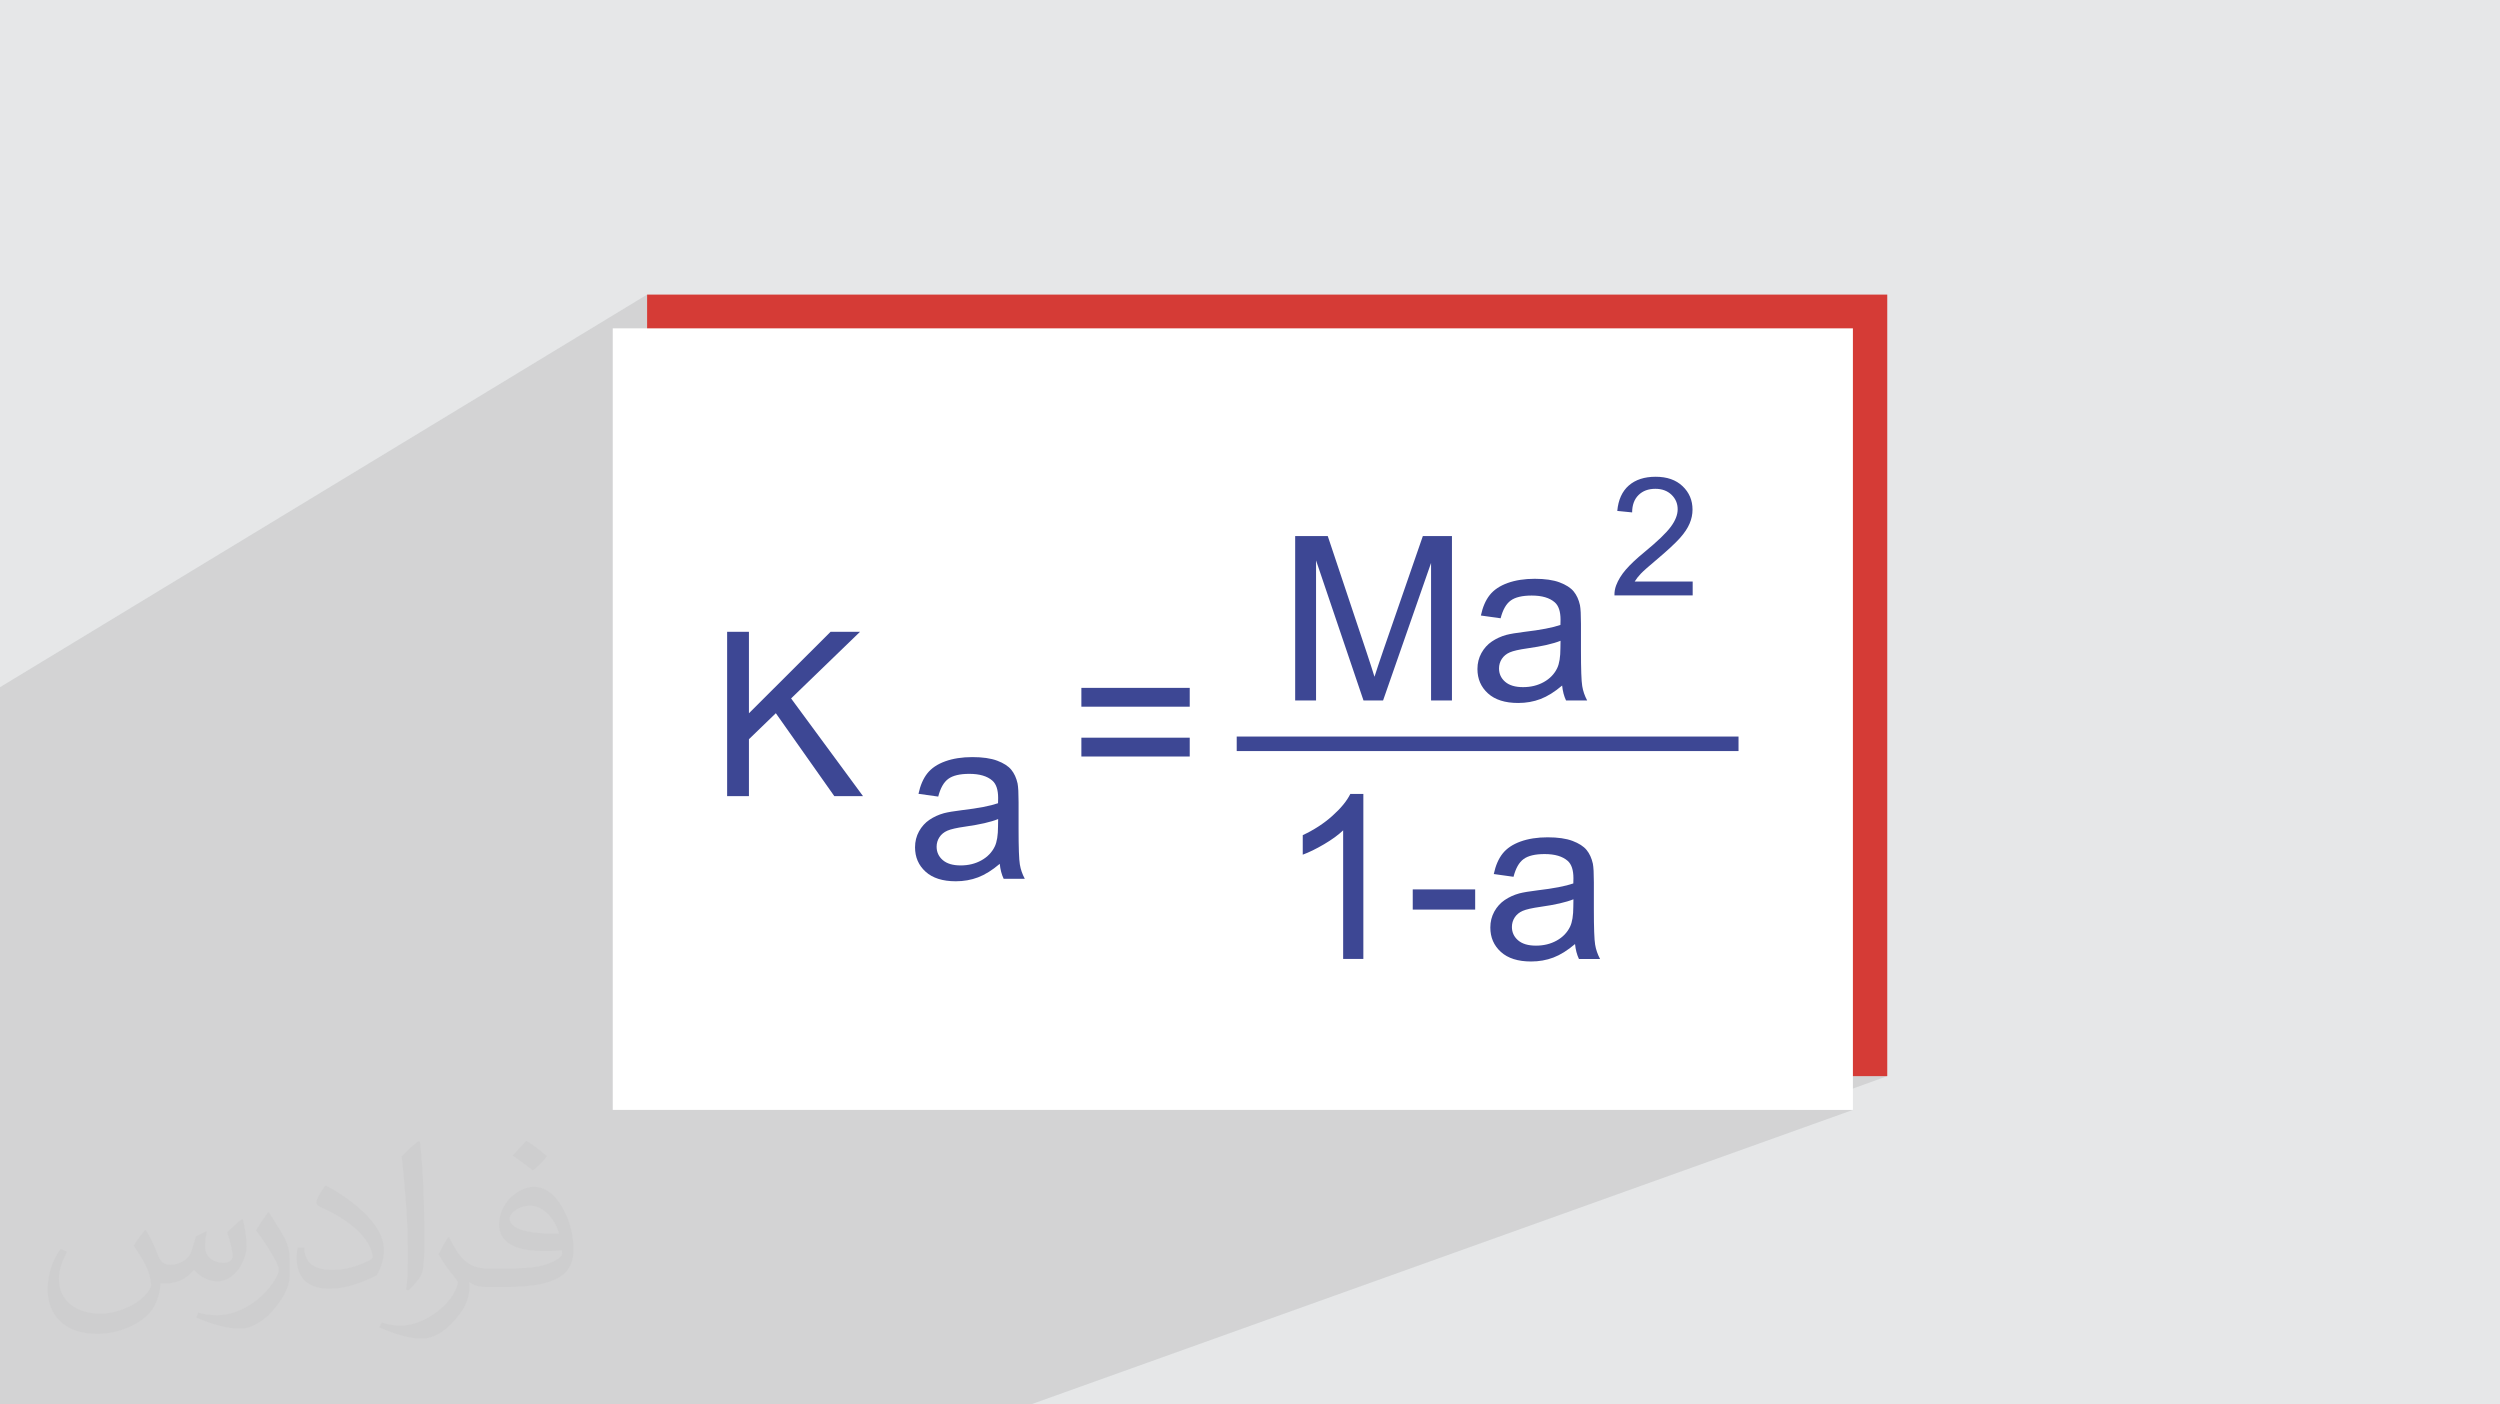 <?xml version="1.0" encoding="UTF-8"?>
<!DOCTYPE svg PUBLIC "-//W3C//DTD SVG 1.0//EN" "http://www.w3.org/TR/2001/REC-SVG-20010904/DTD/svg10.dtd">
<!-- Creator: CorelDRAW -->
<svg xmlns="http://www.w3.org/2000/svg" xml:space="preserve" width="94.192mm" height="52.917mm" version="1.0" style="shape-rendering:geometricPrecision; text-rendering:geometricPrecision; image-rendering:optimizeQuality; fill-rule:evenodd; clip-rule:evenodd"
viewBox="0 0 9404.92 5283.66"
 xmlns:xlink="http://www.w3.org/1999/xlink"
 xmlns:xodm="http://www.corel.com/coreldraw/odm/2003">
 <defs>
  <style type="text/css">
   <![CDATA[
    .fil3 {fill:#D53B36}
    .fil4 {fill:white}
    .fil5 {fill:#3D4794;fill-rule:nonzero}
    .fil2 {fill:#373435;fill-opacity:0.031}
    .fil1 {fill:#2B2A29;fill-opacity:0.102}
    .fil0 {fill:#E6E7E8}
   ]]>
  </style>
 </defs>
 <g id="Layer_x0020_1">
  <polygon class="fil0" points="-0,0 9404.92,0 9404.92,5283.66 -0,5283.66 "/>
  <polygon class="fil1" points="5383.62,2175.6 6159.34,1806.43 6147.91,1812.09 6137.28,1818.77 6127.45,1826.47 6118.56,1835.17 6110.66,1844.8 6103.75,1855.35 6097.83,1866.83 6092.91,1879.25 6088.97,1892.59 6088.85,1893.17 6184.02,1848.11 6191.69,1844.79 6199.85,1842.21 6208.51,1840.37 6217.66,1839.27 6227.3,1838.9 6236.44,1839.25 6245.14,1840.29 6253.39,1842.03 6261.21,1844.47 6268.58,1847.6 6275.51,1851.43 6282,1855.94 6288.04,1861.14 6293.49,1866.88 6298.22,1872.93 6302.23,1879.3 6305.5,1885.98 6308.05,1892.98 6309.87,1900.29 6310.97,1907.93 6311.33,1915.88 6310.93,1923.7 6309.72,1931.63 6307.7,1939.68 6304.88,1947.85 6301.26,1956.13 6296.83,1964.54 6291.59,1973.04 6285.55,1981.68 6278.42,1990.76 6269.83,2000.6 6259.77,2011.21 6248.26,2022.59 6235.29,2034.75 6220.86,2047.67 6205,2061.37 6187.67,2075.84 6176.41,2085.2 6165.82,2094.29 6155.88,2103.09 6146.62,2111.61 6138.04,2119.85 6130.12,2127.81 6122.86,2135.49 6116.28,2142.89 6110.25,2150.16 6104.64,2157.47 6099.47,2164.81 6094.71,2172.19 6090.38,2179.6 6086.49,2187.03 6083.01,2194.49 6079.97,2201.97 6078.34,2206.57 6076.94,2211.2 6075.78,2215.89 6074.86,2220.61 6074.17,2225.37 6073.72,2230.18 6073.53,2235.04 6073.56,2239.94 6367.81,2239.94 5869.13,2465.62 5868.55,2472.18 5867.21,2482 5865.49,2491.07 5863.38,2499.39 5860.9,2506.94 5858.01,2513.74 5853.73,2521.78 5848.87,2529.39 5843.43,2536.57 5837.43,2543.3 5830.86,2549.6 5823.72,2555.46 5816.02,2560.87 5807.78,2565.85 5799.05,2570.35 5650.76,2636.98 5653.27,2637.71 5660.77,2639.52 5668.54,2641.07 5676.57,2642.33 5684.86,2643.32 5693.43,2644.02 5702.26,2644.44 5711.35,2644.58 5722.49,2644.35 5731.84,2643.76 5876.72,2578.95 5877.66,2586.85 5878.85,2594.51 5880.31,2601.91 5882.02,2609.06 5883.97,2615.95 5886.2,2622.58 5888.67,2628.96 5891.41,2635.08 5970.85,2635.08 5541,2825.48 6540.27,2825.48 5668.55,3194.83 5665.86,3197.09 5659.06,3203.79 5652.91,3210.91 5647.29,3218.54 5642.09,3226.75 5637.3,3235.54 5632.92,3244.9 5628.96,3254.83 5625.4,3265.34 5622.49,3275.61 5746.16,3223.55 5754.75,3220.31 5764.22,3217.66 5774.58,3215.59 5785.82,3214.11 5797.94,3213.23 5810.94,3212.93 5824.86,3213.33 5837.9,3214.52 5850.06,3216.52 5861.34,3219.32 5871.73,3222.91 5881.24,3227.32 5889.86,3232.53 5897.59,3238.55 5902.65,3243.72 5907.04,3249.75 5910.74,3256.62 5913.78,3264.35 5916.14,3272.93 5917.83,3282.35 5918.84,3292.63 5919.18,3303.75 5919.17,3304.96 5919.15,3306.52 5919.12,3308.46 5919.07,3310.75 5919.01,3313.39 5918.94,3316.4 5918.85,3319.75 5918.75,3323.47 5612.6,3449.98 5612.43,3450.45 5610.33,3457.87 5608.68,3465.45 5607.5,3473.21 5607.2,3476.59 5728.34,3426.66 5733.63,3424.59 5739.78,3422.56 5746.79,3420.59 5754.67,3418.67 5763.41,3416.81 5773.02,3415 5783.49,3413.24 5794.83,3411.55 5805.03,3410.07 5814.91,3408.55 5824.46,3406.99 5833.69,3405.39 5842.59,3403.76 5851.17,3402.08 5859.43,3400.36 5867.37,3398.59 5874.98,3396.8 5882.26,3394.96 5889.22,3393.07 5895.86,3391.16 5902.18,3389.19 5908.17,3387.18 5913.84,3385.15 5919.18,3383.06 5918.75,3410.69 5918.56,3422.78 5917.99,3434.11 5917.04,3444.68 5915.7,3454.51 5913.99,3463.58 5911.89,3471.89 5909.39,3479.45 5906.52,3486.25 5902.23,3494.29 5897.37,3501.9 5891.94,3509.07 5885.94,3515.81 5879.37,3522.11 5872.23,3527.96 5864.53,3533.38 5856.28,3538.35 5847.56,3542.86 5838.53,3546.75 5690.42,3606.69 5694.54,3608.11 5701.77,3610.21 5709.27,3612.03 5717.03,3613.58 5725.06,3614.84 5733.36,3615.83 5741.93,3616.52 5750.75,3616.94 5759.85,3617.08 5762.47,3617.03 5925.23,3551.45 5926.17,3559.36 5927.36,3567.02 5928.81,3574.42 5930.52,3581.57 5932.48,3588.46 5934.7,3595.09 5937.17,3601.46 5939.91,3607.58 6019.36,3607.58 4913.71,4048.42 7099.8,4048.42 6748.72,4175.41 6970.57,4175.41 3877.35,5283.66 3684.81,5283.66 1815.7,5283.66 1751.11,5283.66 1662.18,5283.66 1625.93,5283.66 1546.5,5283.66 1440.89,5283.66 1197,5283.66 1091.8,5283.66 1030.01,5283.66 751.87,5283.66 -0,5283.66 -0,5206.72 -0,5146.47 -0,5064.05 -0,5034.58 -0,4994.64 -0,4983.42 -0,4947.15 -0,4844.05 -0,4806.24 -0,4795.37 -0,4790.24 -0,4773.21 -0,4744.5 -0,4716.45 -0,4687.24 -0,4649.27 -0,4646.36 -0,4640.32 -0,4622.97 -0,4587.52 -0,4572.75 -0,4566.2 -0,4528.7 -0,4394.69 -0,4359.74 -0,4172.35 -0,4128.52 -0,4003.28 -0,3829.57 -0,2627.87 -0,2585.27 2434.35,1108.25 2434.35,2536.67 2735.43,2376.77 2735.43,2579.37 3124.62,2376.77 2817.47,2683.34 2735.43,2725.42 2735.43,2776.54 2918.65,2683.05 3075.68,2905.7 4872.38,2016.76 4872.38,2146.69 4950.96,2108.29 4980.9,2196.64 5352.68,2016.76 5304.63,2155.6 5383.62,2117.79 "/>
  <path class="fil2" d="M548.54 4627.69c17.95,27.21 29.6,53.36 40.96,82.43 8.45,16.91 12.93,48.09 52.57,48.09 11.61,0 28.28,-3.42 43.06,-11.61 16.63,-8.73 29.32,-21.94 35.94,-42l15.85 -53.36 38.57 -19.02 2.64 2.64c-5.27,20.09 -6.59,39.36 -6.59,54.43 0,44.63 38.57,61.56 69.22,61.56 17.95,0 34.09,-8.73 34.09,-25.11 0,-21.13 -8.98,-57.06 -20.62,-89.29 17.95,-17.95 35.94,-35.94 56.53,-50.47l3.17 1.6c8.98,38.04 14,75.56 14,100.66 0,24.57 -10.83,51.79 -19.81,69.49 -18.49,34.87 -51.25,62.62 -90.87,62.62 -30.1,0 -63.65,-15.07 -86.66,-43.06l-1.32 0c-21.66,26.96 -55.22,51.25 -108.86,51.25l-16.63 0c-2.64,35.41 -10.29,60.49 -21.94,82.95 -31.95,62.34 -126.81,106.47 -216.1,106.47 -124.17,0 -186.51,-71.59 -186.51,-166.96 0,-58.91 19.27,-113.6 48.88,-152.42l24.29 10.04c-18.49,35.41 -30.91,68.68 -30.91,101.45 0,89.29 72.66,131.83 156.4,131.83 77.68,0 173.83,-49.41 191.28,-106.72 -6.59,-62.62 -30.1,-91.93 -66.04,-148.99 10.83,-19.02 24.83,-38.04 42.28,-58.38l3.17 0 0 0 0 0 -0.02 -0.09zm1432.13 -336.04c26.15,16.39 51.79,35.66 76.87,57.85 -14,19.81 -31.45,37.79 -53.11,53.64 -25.11,-20.34 -50.19,-37.79 -75.84,-56.27 17.42,-19.55 34.62,-38.29 52.04,-55.22l0 0 0 0 0 0 0 0 0 0 0.03 0zm13.47 244.11c-42.28,0 -76.87,27.75 -76.87,48.34 0,44.13 84.53,57.85 185.72,57.31 -12.68,-51.79 -57.06,-105.68 -108.86,-105.68l0.01 0.03zm-94.86 236.19c54.96,0 103.04,-1.6 139.74,-10.83 40.96,-10.29 75.56,-30.91 75.56,-45.17 0,-3.7 0,-8.19 -1.32,-11.89 -22.98,2.11 -49.41,2.11 -72.38,2.11 -74.49,0 -131.55,-16.91 -154.02,-58.66 -5.55,-11.61 -9.51,-24.57 -9.51,-39.36 0,-40.43 17.42,-79.79 48.09,-107 25.61,-22.45 53.89,-36.44 82.67,-36.44 52.04,0 93.51,41.75 122.57,107.54 15.85,35.94 26.68,77.4 26.68,129.72 0,34.87 -9.51,64.19 -31.17,85.85 -40.43,39.11 -114.92,53.89 -229.04,53.89l-51.79 0 0 0 -13.47 0c-28.28,0 -48.62,-5.02 -64.72,-17.42l-2.64 0c0.79,6.59 1.32,12.93 1.32,19.02 0,25.61 -8.45,58.38 -25.61,84.53 -50.72,75.3 -105.68,108.04 -153.24,108.04 -48.09,0 -107,-18.49 -160.11,-42.54l9.51 -18.49c17.17,7.13 40.96,11.89 73.7,11.89 85.85,0 198.66,-82.43 212.66,-163 -3.17,-6.59 -8.98,-15.32 -17.17,-24.57 -25.11,-29.85 -40.96,-54.68 -55.75,-80.83 12.68,-25.11 24.29,-45.17 35.13,-63.4l4.49 -0.53c36.72,74.77 69.99,117.55 144.23,117.55l11.61 0 0 0 53.89 0 0 0 0 0 0 0 0 0 0 0 0.09 0.01zm-371.98 79c6.34,-34.34 6.87,-72.91 6.87,-108.86l0 -53.36c0,-99.6 -12.68,-244.36 -22.98,-338.68 17.95,-19.27 43.06,-42 62.87,-57.31l5.81 1.6c13.47,118.62 16.63,256 16.63,383.06 0,33.3 -1.32,65.79 -4.49,89.55 -1.85,30.1 -19.27,52.83 -56.53,87.7l-8.19 -3.7zm-382.8 -157.19c1.85,46.77 24.83,83.49 105.15,83.49 49.93,0 92.19,-12.93 138.96,-35.13 8.45,-3.7 12.93,-8.73 12.93,-12.93 0,-29.32 -22.45,-68.15 -60.23,-103.55 -36.72,-33.3 -85.34,-62.62 -130.76,-82.18 -15.6,-6.59 -20.62,-13.47 -20.62,-20.09 0,-13.47 17.95,-41.75 32.77,-62.09l5.02 -0.53c52.04,27.21 110.17,67.64 153.24,112.53 39.11,41.47 63.4,83.49 63.4,129.19 0,33.81 -10.29,65.51 -26.96,95.11 -57.06,28.79 -117.83,50.72 -178.06,50.72 -73.17,0 -123.1,-34.34 -123.1,-114.92 0,-8.73 0,-22.19 3.17,-39.64l25.11 0 0 0 0 0 0 0 0 0 0 0 -0.02 0zm-132.37 -132.9l45.45 73.45c16.63,27.21 32.23,56.81 32.23,103.55l0 59.7c0,48.34 -30.91,100.13 -80.83,151.38 -39.11,34.62 -73.7,49.41 -105.68,49.41 -47.55,0 -101.98,-14.79 -164.85,-41.75l7.13 -18.49c19.81,5.27 42.79,9.77 71.06,9.77 90.36,-0.53 182.8,-66.57 225.08,-147.15 5.02,-9.26 6.87,-17.95 6.87,-24.04 0,-9.26 -5.02,-19.55 -8.98,-28.79 -22.98,-43.31 -48.62,-82.95 -76.87,-119.68 14.79,-23.25 29.6,-45.7 45.7,-67.9l3.7 0.53 0 0 0 0 0 0 0 0 0 0 -0.02 0.01z"/>
  <g id="_1834234310400">
   <rect class="fil3" x="2434.35" y="1108.25" width="4665.45" height="2940.16"/>
   <rect class="fil4" x="2305.12" y="1235.24" width="4665.45" height="2940.16"/>
   <g>
    <polygon class="fil5" points="2735.43,2995.09 2735.43,2376.77 2817.47,2376.77 2817.47,2683.34 3124.62,2376.77 3235.44,2376.77 2976.08,2627.49 3246.66,2995.09 3138.72,2995.09 2918.65,2683.05 2817.47,2780.92 2817.47,2995.09 "/>
    <path class="fil5" d="M3761.03 3249.69c-28.22,24.03 -55.42,40.88 -81.48,50.81 -26.04,9.92 -53.97,14.82 -83.9,14.82 -49.23,0 -87.08,-11.94 -113.56,-35.99 -26.48,-23.88 -39.73,-54.55 -39.73,-91.82 0,-21.88 5.03,-41.89 14.97,-60.02 10.07,-18.13 23.17,-32.53 39.3,-43.46 16.26,-10.94 34.4,-19.29 54.69,-24.9 14.97,-3.88 37.56,-7.63 67.65,-11.37 61.32,-7.19 106.65,-15.98 135.58,-26.05 0.29,-10.36 0.43,-16.98 0.43,-19.72 0,-30.8 -7.2,-52.53 -21.59,-65.19 -19.43,-17.13 -48.36,-25.62 -86.65,-25.62 -35.84,0 -62.33,6.33 -79.3,18.85 -17.13,12.52 -29.66,34.69 -37.86,66.64l-74.27 -10.36c6.77,-31.81 17.85,-57.57 33.4,-77.14 15.54,-19.57 37.99,-34.55 67.36,-45.2 29.22,-10.5 63.32,-15.83 101.91,-15.83 38.28,0 69.51,4.46 93.55,13.53 23.89,9.07 41.6,20.29 52.82,33.97 11.22,13.67 19.14,30.94 23.75,51.81 2.45,12.95 3.74,36.28 3.74,69.8l0 100.76c0,70.37 1.58,114.85 4.74,133.71 3.03,18.85 9.36,36.84 18.57,54.12l-79.45 0c-7.63,-15.98 -12.53,-34.69 -14.68,-56.14zm-6.05 -168.4c-27.64,11.22 -69.09,20.72 -124.36,28.5 -31.37,4.45 -53.54,9.5 -66.49,15.11 -12.96,5.62 -22.89,13.82 -29.93,24.47 -7.05,10.79 -10.65,22.74 -10.65,35.99 0,20 7.63,36.84 23.04,50.22 15.4,13.39 37.84,20.15 67.35,20.15 29.23,0 55.28,-6.33 78.16,-19.14 22.75,-12.66 39.58,-30.07 50.22,-52.1 8.21,-17.12 12.24,-42.32 12.24,-75.57l0.43 -27.63z"/>
    <path class="fil5" d="M4475.72 2658.56l-407.61 0 0 -70.81 407.61 0 0 70.81zm0 187.4l-407.61 0 0 -70.81 407.61 0 0 70.81z"/>
    <path class="fil5" d="M4872.38 2635.08l0 -618.32 122.63 0 146.23 437.69c13.53,40.74 23.31,71.24 29.51,91.54 7.05,-22.46 18.13,-55.56 33.1,-99.17l148.82 -430.06 109.53 0 0 618.32 -78.59 0 0 -517.29 -180.49 517.29 -73.69 0 -178.48 -526.79 0 526.79 -78.58 0zm1004.34 -56.14c-28.21,24.03 -55.42,40.88 -81.47,50.8 -26.05,9.93 -53.97,14.83 -83.9,14.83 -49.23,0 -87.08,-11.95 -113.57,-35.99 -26.48,-23.89 -39.72,-54.55 -39.72,-91.82 0,-21.89 5.03,-41.89 14.97,-60.02 10.07,-18.13 23.17,-32.53 39.29,-43.46 16.27,-10.94 34.4,-19.29 54.7,-24.9 14.97,-3.88 37.56,-7.63 67.64,-11.37 61.32,-7.2 106.66,-15.98 135.59,-26.05 0.28,-10.36 0.43,-16.98 0.43,-19.72 0,-30.8 -7.2,-52.53 -21.6,-65.2 -19.43,-17.12 -48.36,-25.61 -86.64,-25.61 -35.84,0 -62.33,6.33 -79.31,18.84 -17.12,12.53 -29.65,34.7 -37.85,66.65l-74.27 -10.36c6.77,-31.81 17.84,-57.57 33.39,-77.15 15.55,-19.57 38,-34.54 67.36,-45.19 29.23,-10.5 63.33,-15.83 101.91,-15.83 38.29,0 69.52,4.46 93.56,13.53 23.89,9.07 41.6,20.29 52.82,33.97 11.22,13.67 19.14,30.94 23.74,51.81 2.46,12.95 3.74,36.28 3.74,69.8l0 100.76c0,70.37 1.59,114.85 4.75,133.71 3.02,18.85 9.36,36.84 18.56,54.12l-79.44 0c-7.64,-15.98 -12.53,-34.7 -14.69,-56.14zm-6.04 -168.4c-27.64,11.22 -69.09,20.72 -124.36,28.49 -31.37,4.46 -53.54,9.51 -66.49,15.12 -12.96,5.61 -22.89,13.82 -29.94,24.47 -7.05,10.79 -10.64,22.74 -10.64,35.99 0,20 7.63,36.84 23.03,50.22 15.41,13.39 37.85,20.15 67.36,20.15 29.22,0 55.28,-6.33 78.15,-19.14 22.75,-12.66 39.58,-30.08 50.23,-52.1 8.21,-17.13 12.24,-42.32 12.24,-75.57l0.43 -27.63z"/>
    <path class="fil5" d="M6367.81 2187.79l0 52.15 -294.25 0c-0.41,-13.14 1.76,-25.76 6.41,-37.97 7.55,-19.97 19.66,-39.73 36.32,-59.08 16.66,-19.35 40.46,-41.7 71.39,-67.05 48.12,-39.62 80.82,-70.98 97.88,-94.16 17.18,-23.17 25.77,-45.11 25.77,-65.8 0,-21.63 -7.77,-39.84 -23.28,-54.74 -15.52,-14.8 -35.8,-22.25 -60.74,-22.25 -26.38,0 -47.49,7.86 -63.32,23.59 -15.83,15.63 -23.79,37.34 -24,65.18l-55.87 -5.58c3.82,-41.81 18.31,-73.67 43.34,-95.62 25.15,-21.93 58.78,-32.9 101.1,-32.9 42.63,0 76.46,11.8 101.3,35.5 24.93,23.69 37.34,53.08 37.34,88.05 0,17.79 -3.61,35.29 -10.96,52.46 -7.24,17.27 -19.35,35.39 -36.22,54.42 -16.96,18.94 -45.01,45.11 -84.11,78.23 -32.8,27.52 -53.91,46.14 -63.22,55.98 -9.32,9.83 -16.96,19.65 -23.08,29.59l218.21 0z"/>
    <path class="fil5" d="M5128.87 3607.58l-75.99 0 0 -483.89c-18.27,17.56 -42.32,34.98 -71.96,52.39 -29.65,17.41 -56.42,30.51 -80.02,39.15l0 -73.41c42.46,-19.86 79.59,-44.03 111.39,-72.54 31.81,-28.35 54.41,-55.85 67.65,-82.61l48.94 0 0 620.91zm185.82 -185.67l0 -75.99 234.88 0 0 75.99 -234.88 0zm610.55 129.54c-28.22,24.03 -55.42,40.88 -81.47,50.8 -26.05,9.93 -53.98,14.83 -83.91,14.83 -49.23,0 -87.08,-11.95 -113.56,-35.99 -26.48,-23.89 -39.73,-54.55 -39.73,-91.82 0,-21.89 5.04,-41.89 14.97,-60.02 10.08,-18.14 23.17,-32.53 39.3,-43.47 16.27,-10.93 34.4,-19.28 54.69,-24.9 14.97,-3.88 37.56,-7.62 67.65,-11.36 61.32,-7.2 106.66,-15.98 135.58,-26.05 0.29,-10.36 0.43,-16.98 0.43,-19.72 0,-30.8 -7.2,-52.53 -21.59,-65.2 -19.43,-17.12 -48.36,-25.62 -86.65,-25.62 -35.84,0 -62.32,6.33 -79.3,18.85 -17.12,12.53 -29.65,34.69 -37.85,66.65l-74.27 -10.36c6.76,-31.81 17.84,-57.57 33.39,-77.15 15.55,-19.57 38,-34.54 67.36,-45.19 29.22,-10.5 63.32,-15.83 101.91,-15.83 38.28,0 69.51,4.46 93.55,13.52 23.89,9.08 41.6,20.3 52.82,33.97 11.23,13.68 19.15,30.95 23.75,51.82 2.45,12.95 3.74,36.27 3.74,69.8l0 100.75c0,70.38 1.58,114.86 4.74,133.71 3.03,18.86 9.37,36.84 18.57,54.12l-79.45 0c-7.63,-15.97 -12.52,-34.69 -14.68,-56.13zm-6.05 -168.4c-27.63,11.22 -69.09,20.72 -124.35,28.49 -31.38,4.46 -53.54,9.51 -66.49,15.12 -12.96,5.61 -22.9,13.82 -29.94,24.47 -7.05,10.78 -10.65,22.74 -10.65,35.98 0,20.01 7.63,36.84 23.04,50.23 15.4,13.39 37.85,20.15 67.36,20.15 29.22,0 55.27,-6.33 78.15,-19.14 22.75,-12.67 39.58,-30.08 50.23,-52.1 8.2,-17.13 12.23,-42.32 12.23,-75.57l0.43 -27.63z"/>
    <polygon class="fil5" points="4652.47,2825.48 4652.47,2770.85 6540.27,2770.85 6540.27,2825.48 "/>
   </g>
  </g>
 </g>
</svg>
